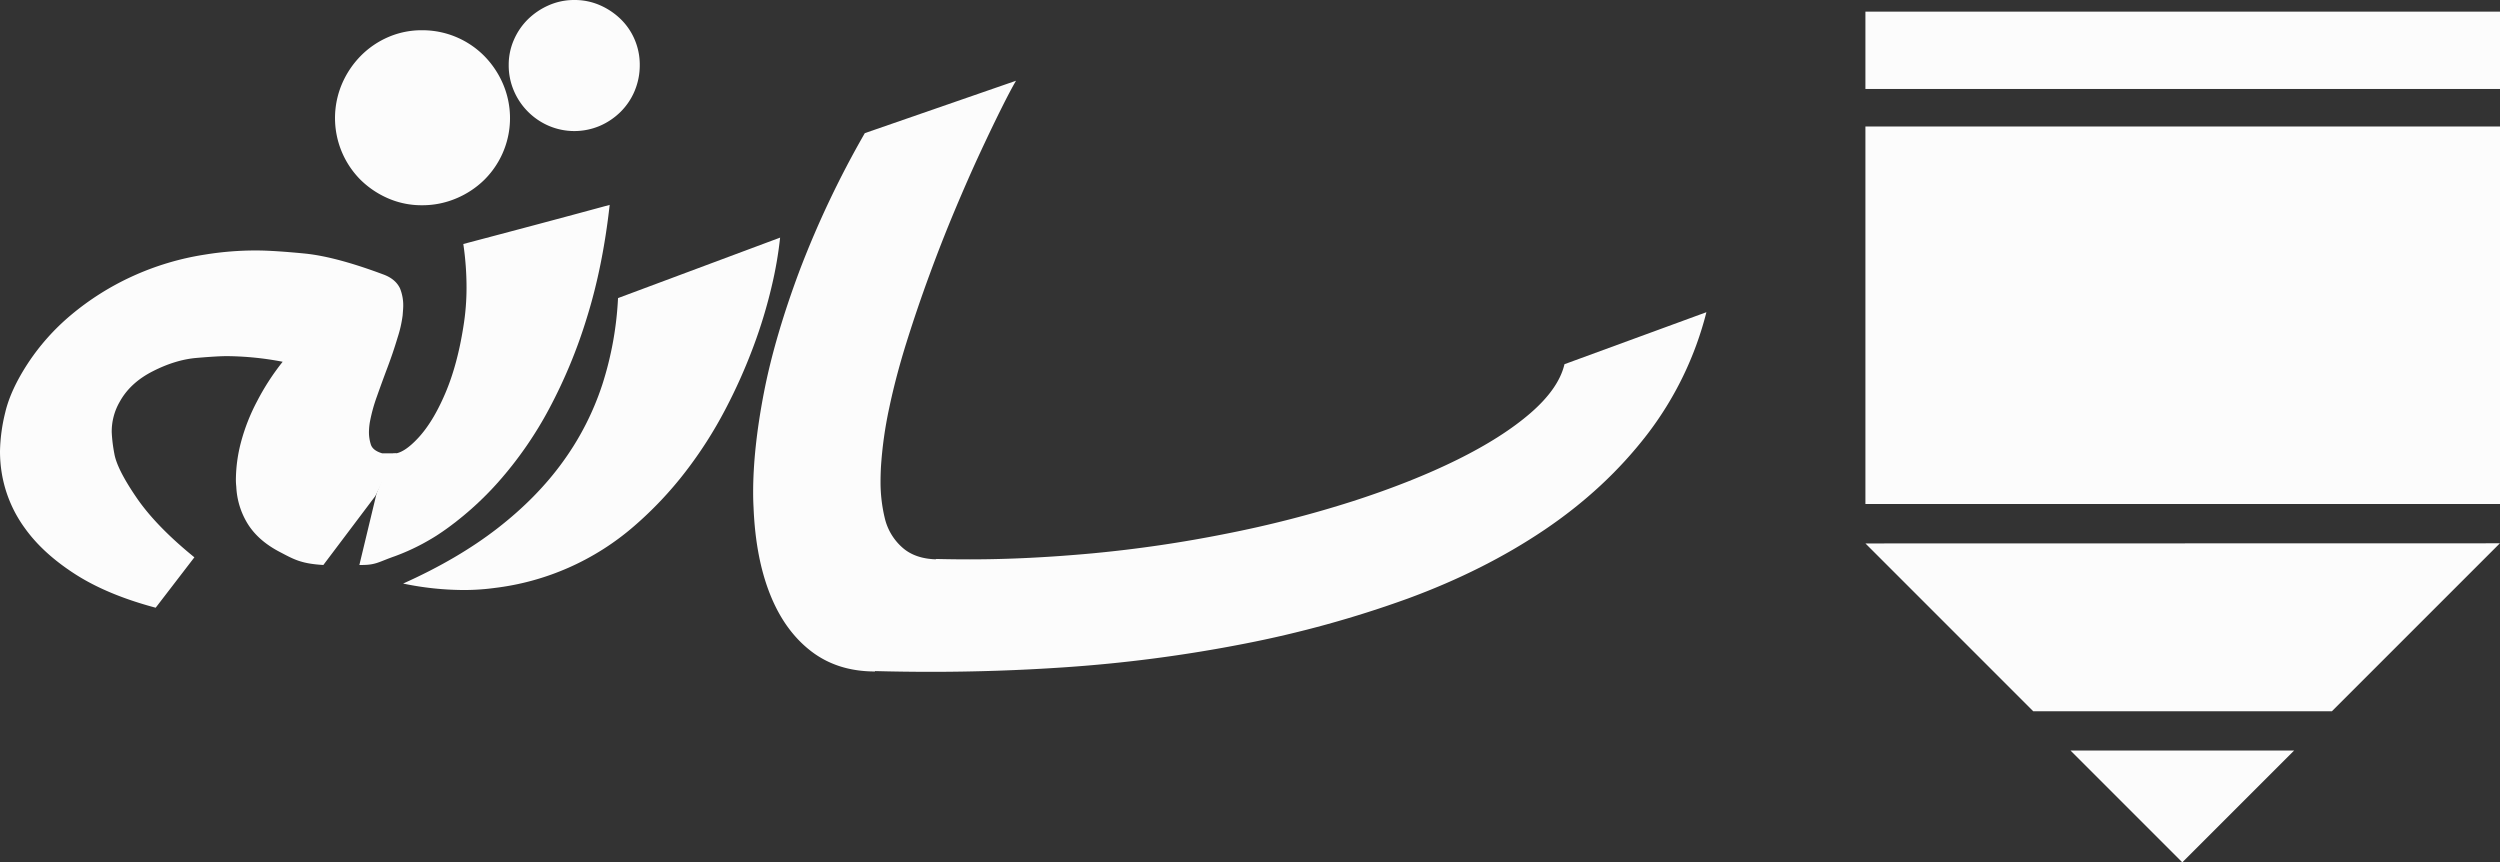 <svg xmlns="http://www.w3.org/2000/svg" width="1607" height="554.311" viewBox="0 0 1607 554.311">
  <rect x="0" y="0" width="1607" height="554.311" fill="#333333" stroke="none"/>
  <g id="Layer_2" data-name="Layer 2" transform="translate(0 0.001)">
    <g id="Layer_4" data-name="Layer 4">
      <g id="icon">
        <rect id="Rectangle_4" data-name="Rectangle 4" width="407.91" height="49.71" transform="translate(1199.09 7.48)" fill="#fcfcfc"/>
        <rect id="Rectangle_5" data-name="Rectangle 5" width="407.91" height="242.66" transform="translate(1199.09 81.31)" fill="#fcfcfc"/>
        <path id="Path_9" data-name="Path 9" d="M1199.09,349.32l107.9,107.9h191.92l108-107.99Z" fill="#fcfcfc"/>
        <path id="Path_10" data-name="Path 10" d="M1330.92,482.44l71.86,71.87,71.89-71.88Z" fill="#fcfcfc"/>
      </g>
      <g id="tipe">
        <path id="Path_11" data-name="Path 11" d="M207.85,363.17c-14.51-.86-19-3.67-28.1-8.42S163.9,344.08,159.41,337a49.47,49.47,0,0,1-7.52-24.1,40.616,40.616,0,0,1-.26-4.67,96.75,96.75,0,0,1,3.24-23.85,124.311,124.311,0,0,1,10.37-26.43,154.36,154.36,0,0,1,16.46-25.41,196.846,196.846,0,0,0-35.77-3.62q-6.23,0-19.7,1.16t-28,8.56Q83.73,246,77,258.19a38.12,38.12,0,0,0-5.18,19.7,96.418,96.418,0,0,0,1.68,13.74q1.68,9.86,14.26,28.25t37.19,38.36l-24.88,32.4Q68.94,382.35,48.21,369T15.94,339.45A82.76,82.76,0,0,1,1.3,305.11a87.689,87.689,0,0,1-1.3-15,111.641,111.641,0,0,1,3.37-25q3.36-14.38,14.51-31.49a143.38,143.38,0,0,1,27.87-31.23A173.751,173.751,0,0,1,84.24,178a177.249,177.249,0,0,1,47.69-14.38A203,203,0,0,1,164.85,161q10.62,0,30.71,1.94t51.19,13.61q7.51,2.85,10.37,8.81a29.29,29.29,0,0,1,2.08,11.41q0,1.29-.39,6A77.631,77.631,0,0,1,255.57,217q-2.87,9.6-6.48,19.18T242.22,255a103.8,103.8,0,0,0-4.54,16.71,42.151,42.151,0,0,0-.52,6.48,26.59,26.59,0,0,0,1.17,7.39q1.17,4,7.39,5.83h9.17l-13.66,27.48Z" fill="#fcfcfc"/>
        <path id="Path_12" data-name="Path 12" d="M252.72,291.63q6.73,0,16.2-10.24T286.15,253q7.78-18.13,11.67-42.77a156,156,0,0,0,2.07-25.66,192.916,192.916,0,0,0-2.07-27.73q23.58-6.22,46.91-12.44t47.17-12.7q-4.41,39.66-14.64,72.44A327.367,327.367,0,0,1,353,262.73a244.361,244.361,0,0,1-30.71,44.84,203.936,203.936,0,0,1-34.08,31.49A138.731,138.731,0,0,1,254,357.47c-10.89,3.8-12.2,5.7-21.71,5.7H231l11.08-46.07Z" fill="#fcfcfc"/>
        <path id="Path_13" data-name="Path 13" d="M501.46,152.73A251.523,251.523,0,0,1,496,184.22a316.728,316.728,0,0,1-11.54,38.1,348.324,348.324,0,0,1-18.27,40.95,271.881,271.881,0,0,1-25.53,39.92,238.488,238.488,0,0,1-33.05,35A167.23,167.23,0,0,1,317.43,378,145.592,145.592,0,0,1,298,379.26a193.122,193.122,0,0,1-38.88-4.15q35.25-15.81,60.65-35.51t42.12-42.89a179.1,179.1,0,0,0,25.28-49.51,215.829,215.829,0,0,0,10.1-55.59Z" fill="#fcfcfc"/>
        <path id="Path_14" data-name="Path 14" d="M562.38,431.62q-24.11,0-41.08-13.09T495,382q-9.33-23.44-10.62-55.85c-.18-3.11-.26-6.31-.26-9.59q0-28.25,6.87-63.89T514,173.85a619.8,619.8,0,0,1,41.9-88.26L653.1,51.9q-3.37,5.7-9.46,17.88T629.9,98.42q-7.64,16.47-16.07,36.55t-16.32,41.6q-7.92,21.52-14.78,43.42t-11.14,42.25a258.1,258.1,0,0,0-5.32,38q-.25,4.92-.26,9.59a98.772,98.772,0,0,0,2.72,23.2A36.27,36.27,0,0,0,580,351.92q8.55,7.65,23.33,7.64Z" fill="#fcfcfc"/>
        <path id="Path_15" data-name="Path 15" d="M601.78,359.3q10.89.27,21.77.26,36.81,0,78.8-3.88A835,835,0,0,0,788,343.11a726.986,726.986,0,0,0,81.78-21q38.1-12.32,67.13-26.7T984,265.35q18-15.69,21.64-31.24l91.24-33.43a215.85,215.85,0,0,1-38.24,78.79q-26.82,34.74-65.7,61T904.81,384.8a701.46,701.46,0,0,1-105,29A925.613,925.613,0,0,1,683.43,429q-42.25,2.85-85,2.85-18.66,0-37.32-.52Z" fill="#fcfcfc"/>
        <path id="Path_16" data-name="Path 16" d="M271.26,19.44A56,56,0,0,1,311.3,36a58.32,58.32,0,0,1,12.05,18,55.84,55.84,0,0,1-12.05,61.6,57.38,57.38,0,0,1-18,11.92,55.74,55.74,0,0,1-22,4.41,53.87,53.87,0,0,1-21.78-4.41,58.19,58.19,0,0,1-17.75-11.92,56.2,56.2,0,0,1-12-61.56,58.32,58.32,0,0,1,12-18,56,56,0,0,1,17.75-12.18,53.87,53.87,0,0,1,21.74-4.42ZM369.23,0a40.49,40.49,0,0,1,16.46,3.37A44.79,44.79,0,0,1,399,12.31a40.33,40.33,0,0,1,9,13.22,41.11,41.11,0,0,1,3.24,16.2A42.669,42.669,0,0,1,408,58.32a41.349,41.349,0,0,1-9,13.48,43.34,43.34,0,0,1-13.35,9.07,41.88,41.88,0,0,1-32.92,0,42.68,42.68,0,0,1-22.42-22.55A41.179,41.179,0,0,1,327,41.73a39.69,39.69,0,0,1,3.37-16.2,42.11,42.11,0,0,1,9.07-13.22,44.79,44.79,0,0,1,13.35-8.94A40.49,40.49,0,0,1,369.23,0Z" fill="#fcfcfc"/>
      </g>
    </g>
  </g>
</svg>
